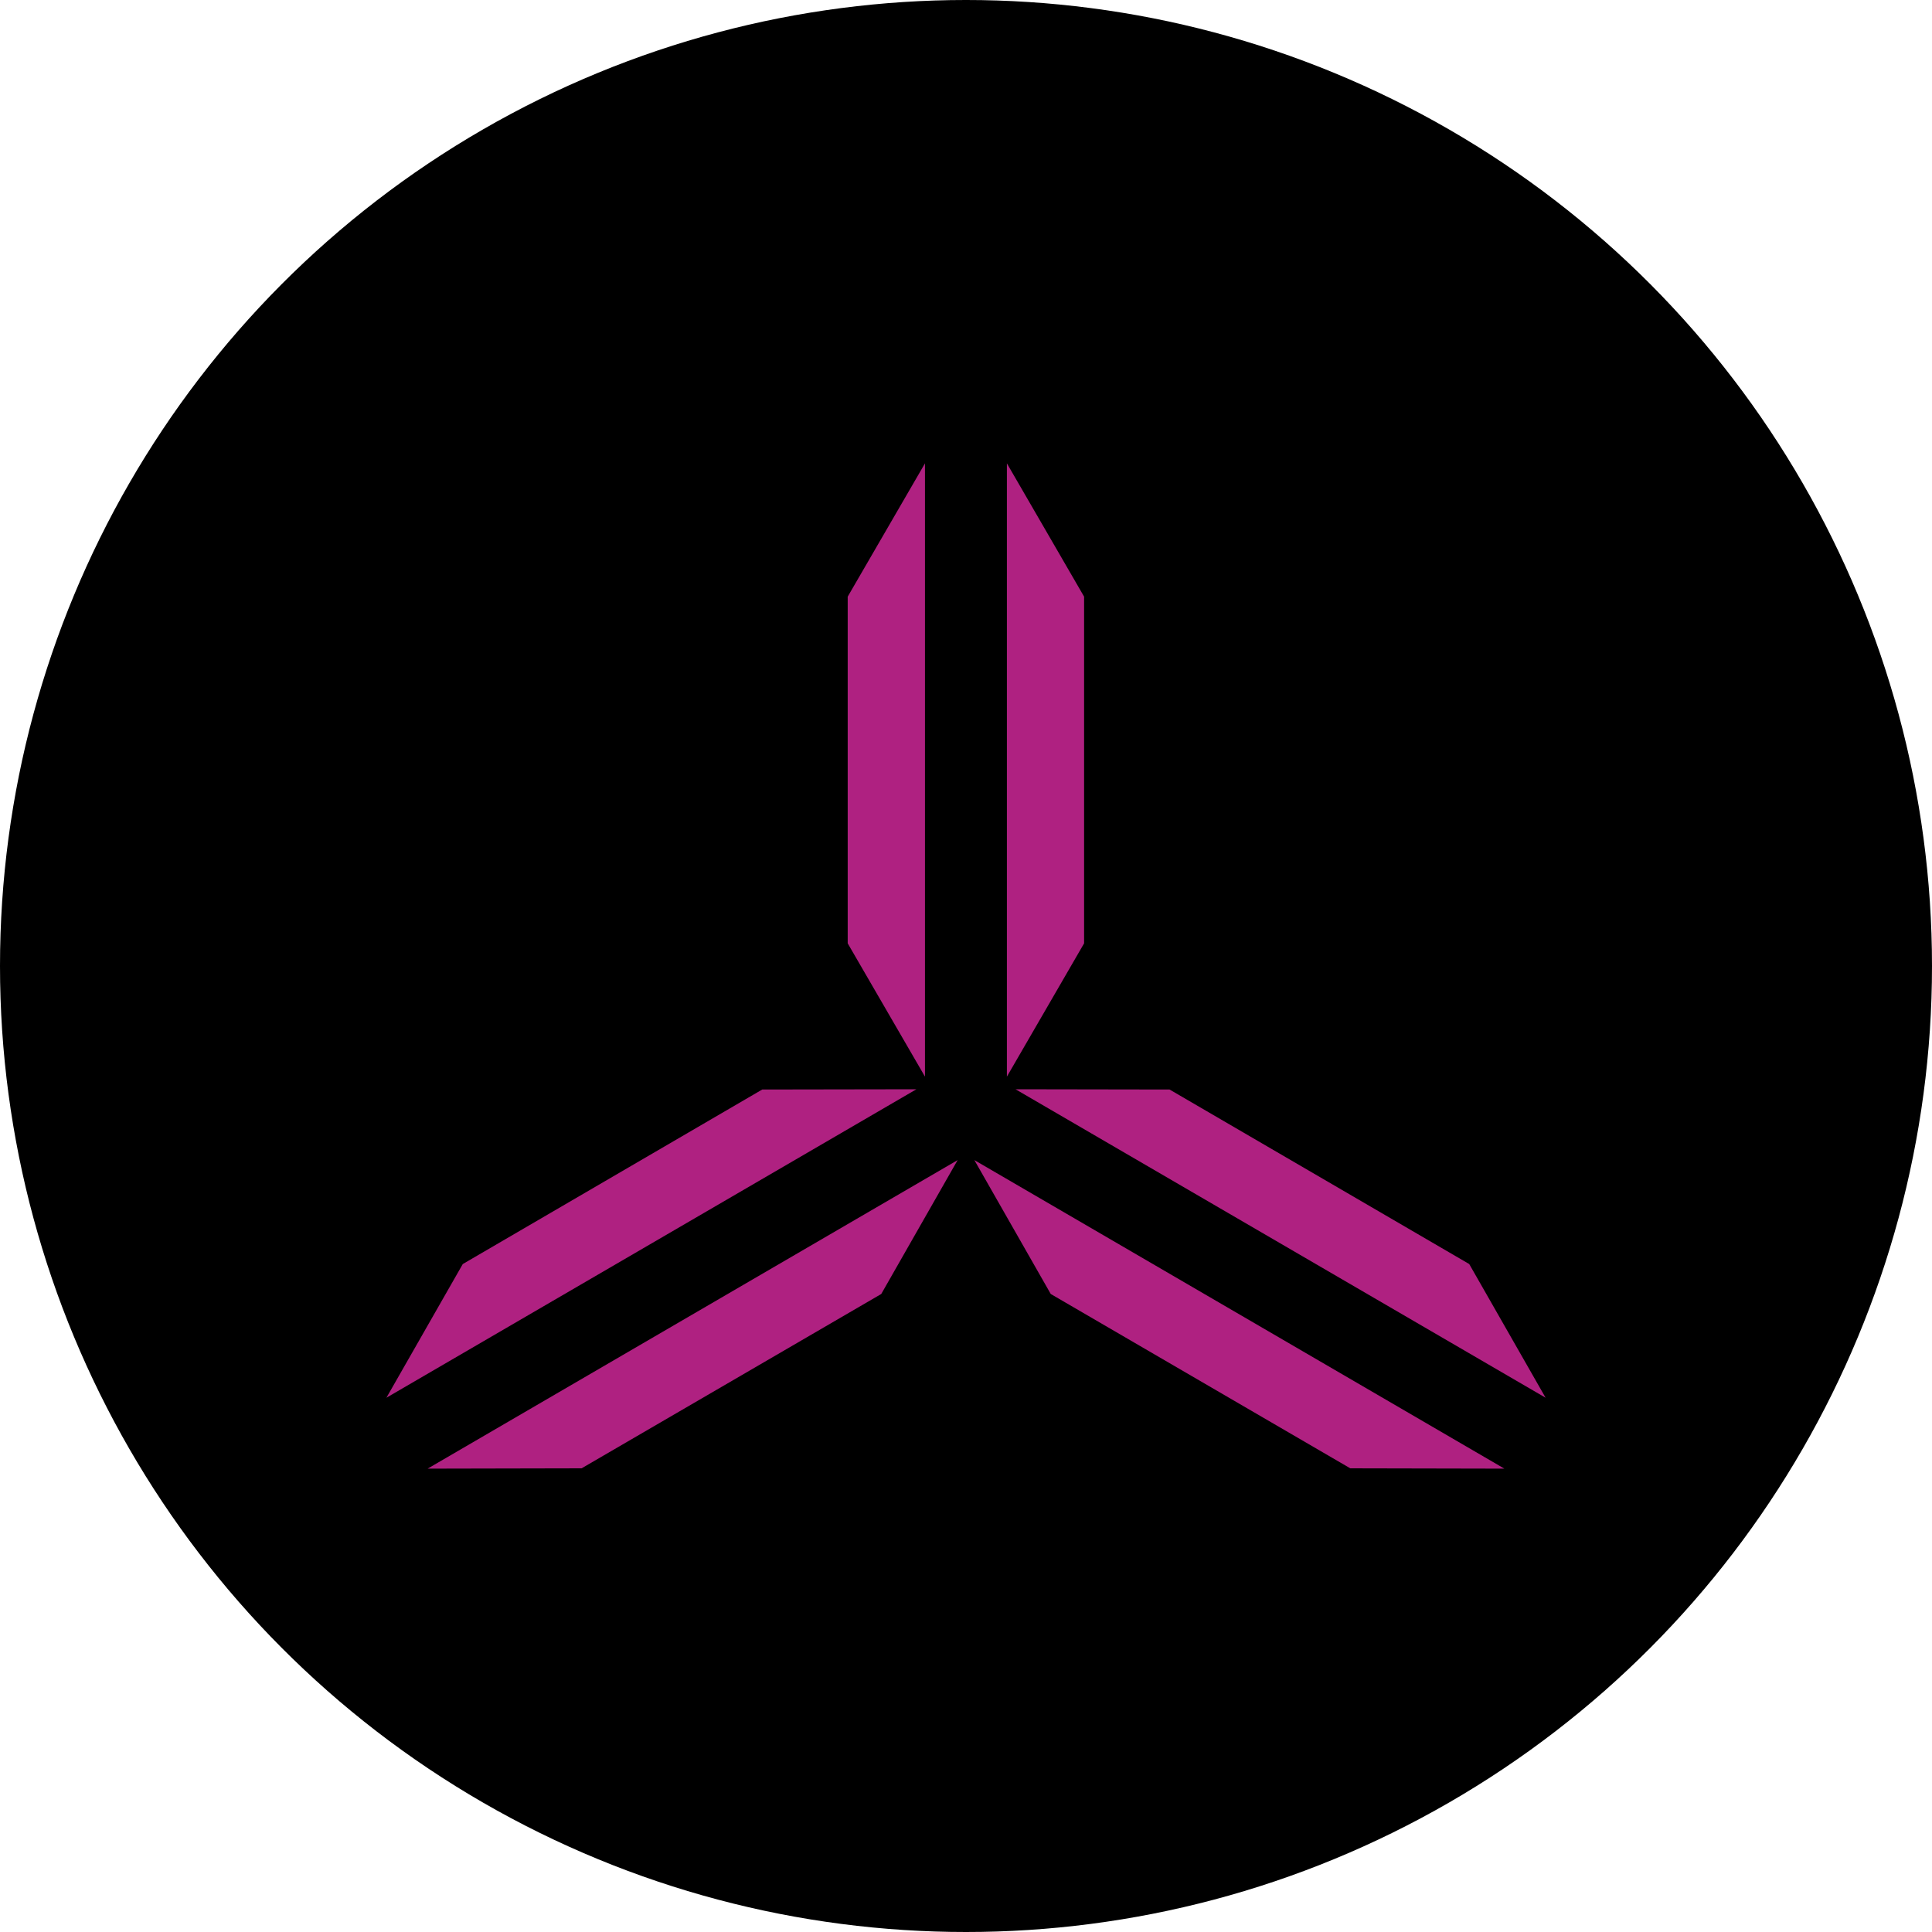 <?xml version='1.0' encoding='utf-8'?>
<svg xmlns="http://www.w3.org/2000/svg" id="Layer_1" data-name="Layer 1" viewBox="0 0 300 300" width="300" height="300"><defs><clipPath id="bz_circular_clip"><circle cx="150.0" cy="150.0" r="150.0" /></clipPath></defs><g clip-path="url(#bz_circular_clip)"><rect x="-1.5" y="-1.5" width="303" height="303" /><polygon points="168.34 92.65 168.34 146.48 156.35 167.18 156.35 71.95 168.34 92.65" fill="#af2181" /><polygon points="143.63 167.18 131.63 146.48 131.63 92.65 143.63 71.95 143.63 167.18" fill="#af2181" /><polygon points="181.61 169.18 228.14 196.28 240 217.04 157.69 169.14 181.61 169.18" fill="#af2181" /><polygon points="60 217.04 71.86 196.28 118.36 169.18 142.3 169.14 60 217.04" fill="#af2181" /><polygon points="233.6 228.05 209.67 228 163.16 200.93 151.3 180.14 233.6 228.05" fill="#af2181" /><polygon points="136.84 200.93 90.31 228 66.4 228.05 148.7 180.14 136.84 200.93" fill="#af2181" /></g></svg>